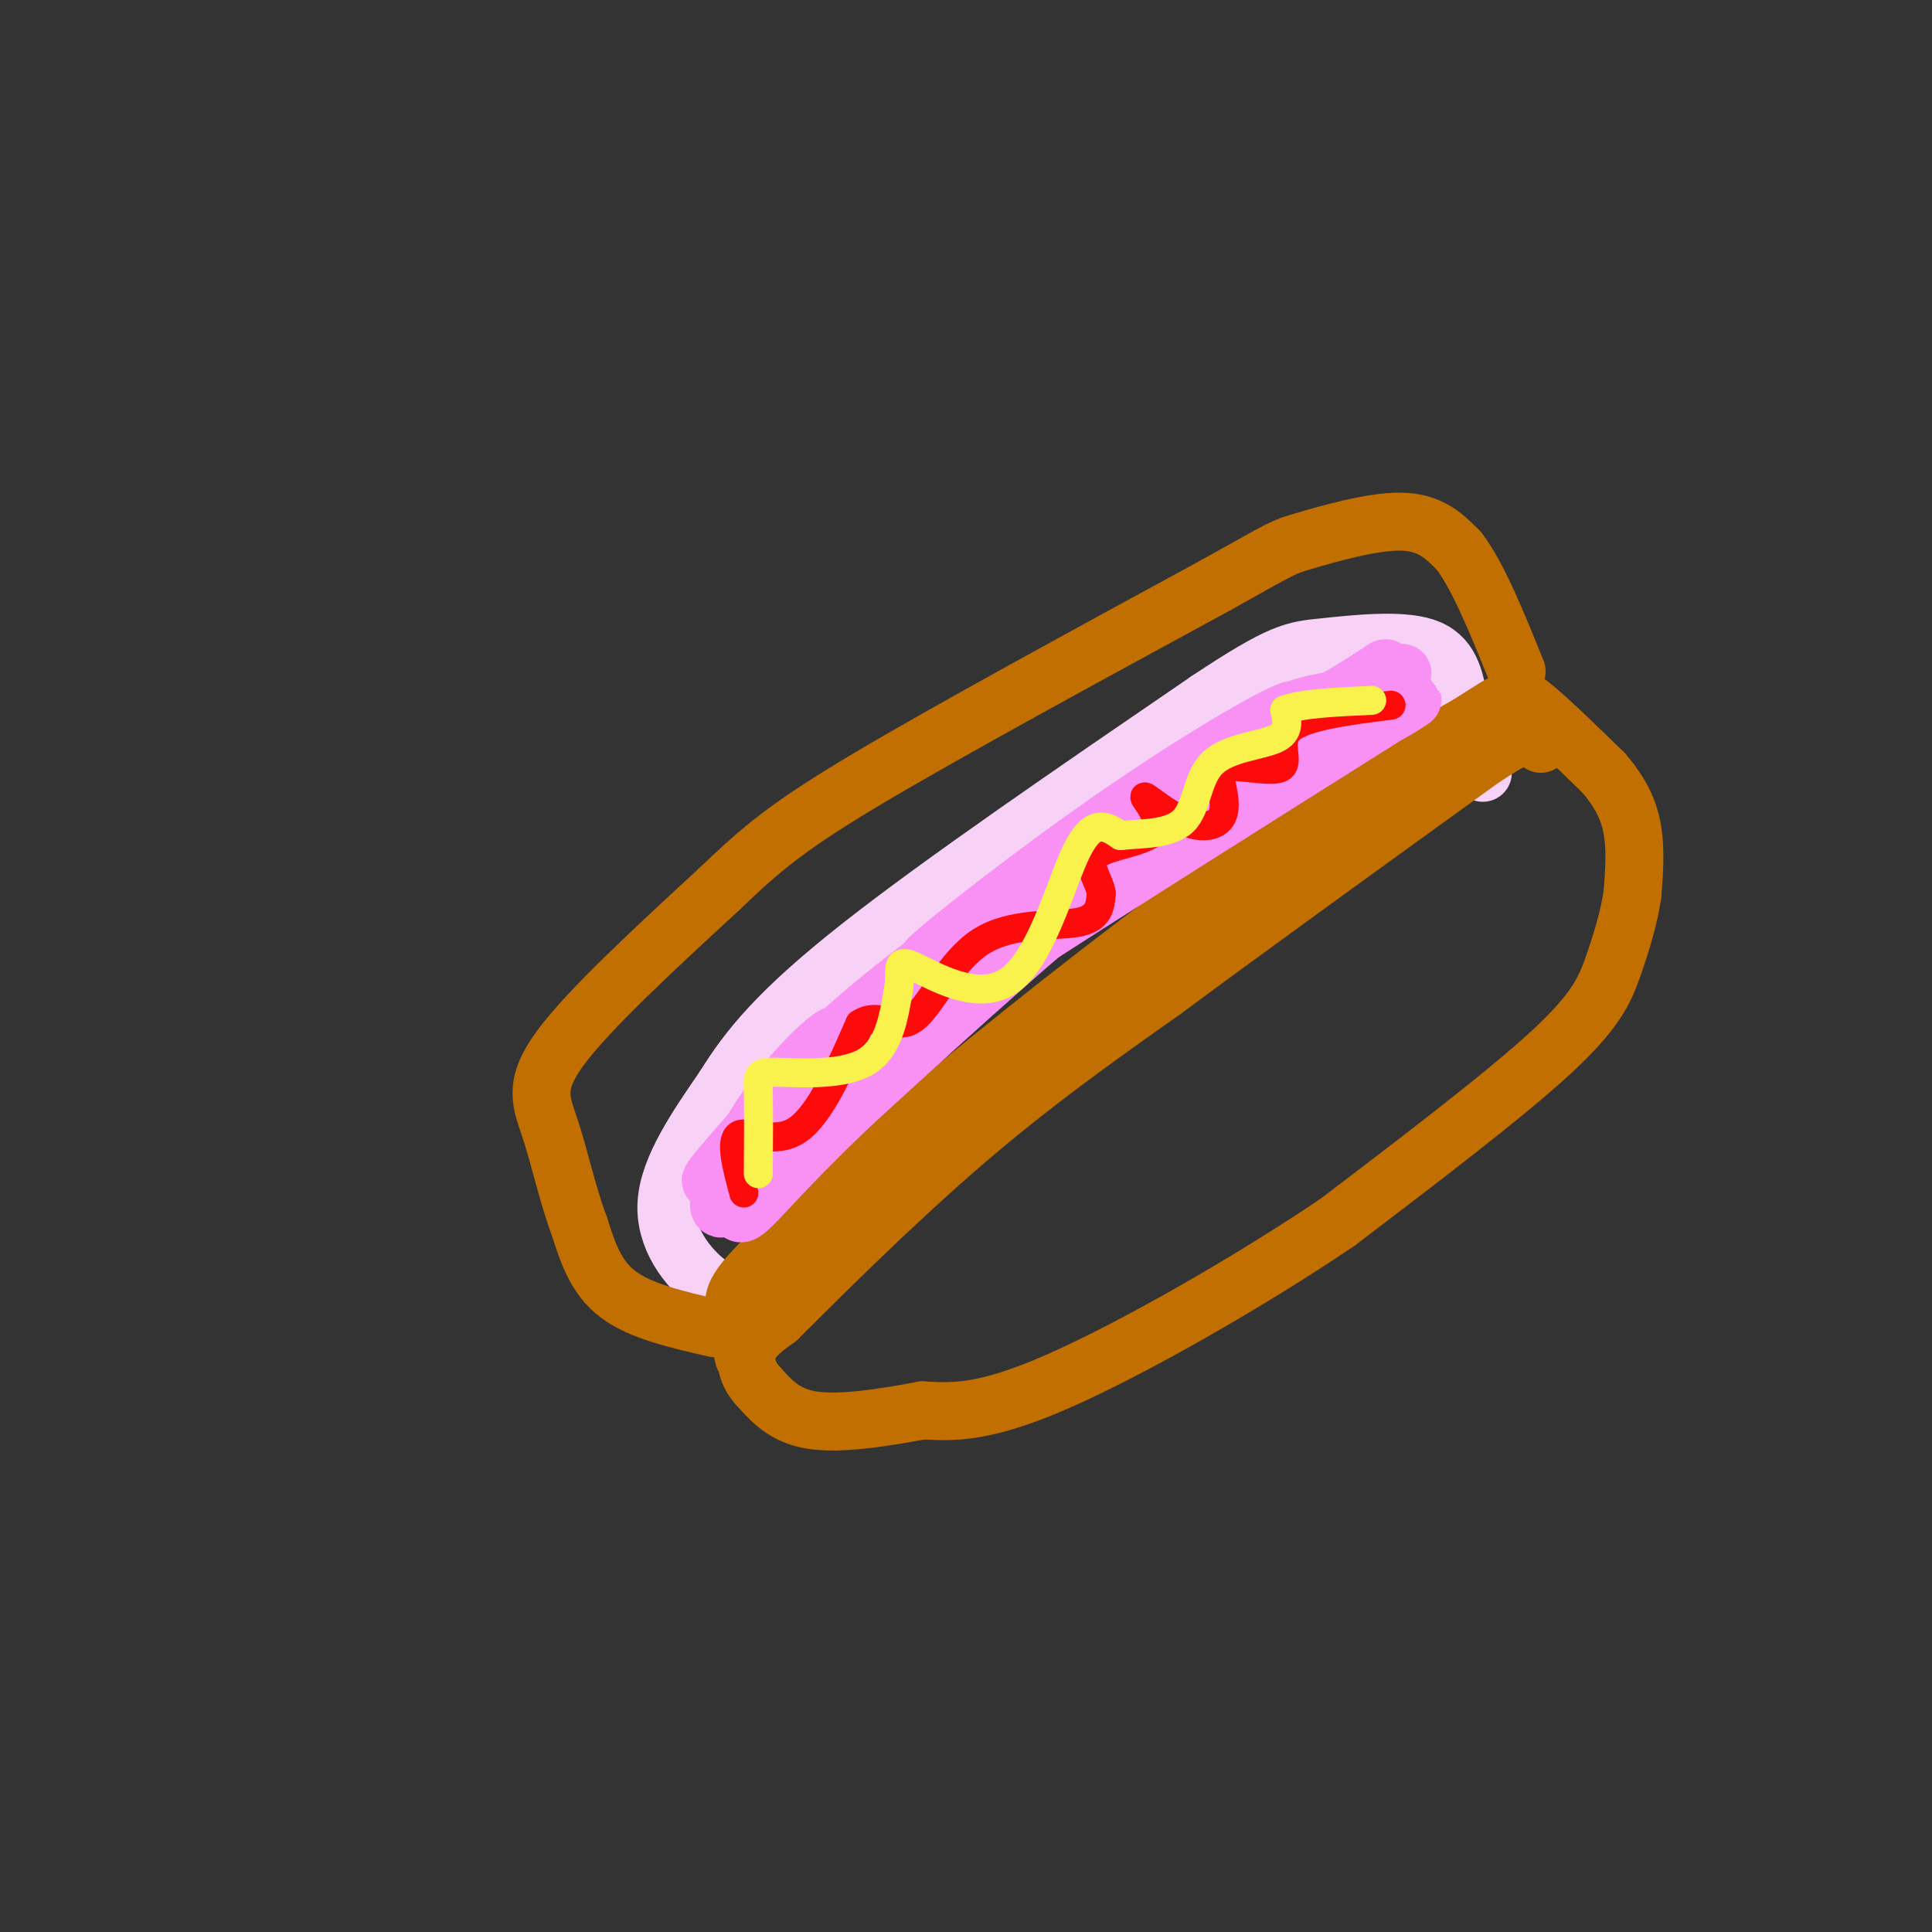 <svg viewBox='0 0 400 400' version='1.1' xmlns='http://www.w3.org/2000/svg' xmlns:xlink='http://www.w3.org/1999/xlink'><rect x="0" y="0" width="400" height="400" fill="#333333" stroke="none"/><g fill='none' stroke='rgb(248,209,246)' stroke-width='12' stroke-linecap='round' stroke-linejoin='round'><path d='M161,271c-4.644,-0.756 -9.289,-1.511 -14,-5c-4.711,-3.489 -9.489,-9.711 -9,-17c0.489,-7.289 6.244,-15.644 12,-24'/><path d='M150,225c4.889,-7.911 11.111,-15.689 28,-29c16.889,-13.311 44.444,-32.156 72,-51'/><path d='M250,145c15.405,-10.250 17.917,-10.375 24,-11c6.083,-0.625 15.738,-1.750 21,0c5.262,1.750 6.131,6.375 7,11'/><path d='M302,145c2.000,4.333 3.500,9.667 5,15'/></g>
<g fill='none' stroke='rgb(194,111,1)' stroke-width='12' stroke-linecap='round' stroke-linejoin='round'><path d='M154,281c-0.889,-3.644 -1.778,-7.289 -2,-10c-0.222,-2.711 0.222,-4.489 8,-12c7.778,-7.511 22.889,-20.756 38,-34'/><path d='M198,225c17.467,-14.489 42.133,-33.711 61,-47c18.867,-13.289 31.933,-20.644 45,-28'/><path d='M304,150c9.222,-5.867 9.778,-6.533 13,-4c3.222,2.533 9.111,8.267 15,14'/><path d='M332,160c3.667,4.267 5.333,7.933 6,12c0.667,4.067 0.333,8.533 0,13'/><path d='M338,185c-0.655,4.750 -2.292,10.125 -4,15c-1.708,4.875 -3.488,9.250 -13,18c-9.512,8.750 -26.756,21.875 -44,35'/><path d='M277,253c-18.489,12.511 -42.711,26.289 -58,33c-15.289,6.711 -21.644,6.356 -28,6'/><path d='M191,292c-8.978,1.689 -17.422,2.911 -23,2c-5.578,-0.911 -8.289,-3.956 -11,-7'/><path d='M157,287c-2.422,-2.600 -2.978,-5.600 -2,-8c0.978,-2.400 3.489,-4.200 6,-6'/><path d='M161,273c7.511,-7.511 23.289,-23.289 38,-36c14.711,-12.711 28.356,-22.356 42,-32'/><path d='M241,205c18.000,-13.333 42.000,-30.667 66,-48'/><path d='M307,157c13.000,-8.500 12.500,-5.750 12,-3'/><path d='M148,275c-7.667,-1.750 -15.333,-3.500 -20,-7c-4.667,-3.500 -6.333,-8.750 -8,-14'/><path d='M120,254c-2.321,-6.071 -4.125,-14.250 -6,-20c-1.875,-5.750 -3.821,-9.071 2,-17c5.821,-7.929 19.411,-20.464 33,-33'/><path d='M149,184c8.822,-8.467 14.378,-13.133 31,-23c16.622,-9.867 44.311,-24.933 72,-40'/><path d='M252,121c14.167,-7.917 13.583,-7.708 18,-9c4.417,-1.292 13.833,-4.083 20,-4c6.167,0.083 9.083,3.042 12,6'/><path d='M302,114c4.000,5.167 8.000,15.083 12,25'/></g>
<g fill='none' stroke='rgb(249,144,244)' stroke-width='12' stroke-linecap='round' stroke-linejoin='round'><path d='M203,196c-13.899,11.196 -27.798,22.393 -33,25c-5.202,2.607 -1.708,-3.375 17,-18c18.708,-14.625 52.631,-37.893 56,-40c3.369,-2.107 -23.815,16.946 -51,36'/><path d='M192,199c-1.640,0.377 19.759,-16.682 39,-30c19.241,-13.318 36.324,-22.895 37,-22c0.676,0.895 -15.056,12.260 -25,19c-9.944,6.740 -14.100,8.853 -10,5c4.100,-3.853 16.457,-13.672 25,-19c8.543,-5.328 13.271,-6.164 18,-7'/><path d='M276,145c6.348,-3.443 13.217,-8.552 10,-6c-3.217,2.552 -16.520,12.764 -16,13c0.520,0.236 14.863,-9.504 19,-12c4.137,-2.496 -1.931,2.252 -8,7'/><path d='M281,147c2.267,-0.956 11.933,-6.844 6,-3c-5.933,3.844 -27.467,17.422 -49,31'/><path d='M238,175c-18.333,14.000 -39.667,33.500 -61,53'/><path d='M177,228c-14.644,13.756 -20.756,21.644 -23,23c-2.244,1.356 -0.622,-3.822 1,-9'/><path d='M155,242c7.726,-9.571 26.542,-29.000 24,-27c-2.542,2.000 -26.440,25.429 -31,29c-4.560,3.571 10.220,-12.714 25,-29'/><path d='M173,215c1.587,-3.013 -6.946,3.955 -14,14c-7.054,10.045 -12.630,23.166 -9,21c3.630,-2.166 16.466,-19.619 28,-31c11.534,-11.381 21.767,-16.691 32,-22'/><path d='M210,197c17.667,-11.500 45.833,-29.250 74,-47'/><path d='M284,150c12.844,-8.067 7.956,-4.733 5,-3c-2.956,1.733 -3.978,1.867 -5,2'/></g>
<g fill='none' stroke='rgb(253,10,10)' stroke-width='6' stroke-linecap='round' stroke-linejoin='round'><path d='M154,247c-1.467,-5.444 -2.933,-10.889 -1,-12c1.933,-1.111 7.267,2.111 12,-1c4.733,-3.111 8.867,-12.556 13,-22'/><path d='M178,212c3.957,-2.705 7.349,1.533 11,-1c3.651,-2.533 7.560,-11.836 14,-16c6.440,-4.164 15.411,-3.190 20,-4c4.589,-0.810 4.794,-3.405 5,-6'/><path d='M228,185c-0.239,-2.571 -3.337,-5.999 -1,-8c2.337,-2.001 10.110,-2.575 12,-5c1.890,-2.425 -2.102,-6.702 -2,-7c0.102,-0.298 4.297,3.381 8,5c3.703,1.619 6.915,1.177 8,-1c1.085,-2.177 0.042,-6.088 -1,-10'/><path d='M252,159c2.917,-1.131 10.708,1.042 13,0c2.292,-1.042 -0.917,-5.298 2,-8c2.917,-2.702 11.958,-3.851 21,-5'/></g>
<g fill='none' stroke='rgb(249,242,77)' stroke-width='6' stroke-linecap='round' stroke-linejoin='round'><path d='M157,243c0.042,-6.702 0.083,-13.405 0,-17c-0.083,-3.595 -0.292,-4.083 4,-4c4.292,0.083 13.083,0.738 18,-2c4.917,-2.738 5.958,-8.869 7,-15'/><path d='M186,205c0.745,-4.056 -0.893,-6.695 3,-5c3.893,1.695 13.317,7.726 20,3c6.683,-4.726 10.624,-20.207 14,-27c3.376,-6.793 6.188,-4.896 9,-3'/><path d='M232,173c4.174,-0.477 10.108,-0.169 13,-3c2.892,-2.831 2.740,-8.801 6,-12c3.260,-3.199 9.931,-3.628 13,-5c3.069,-1.372 2.534,-3.686 2,-6'/><path d='M266,147c3.333,-1.333 10.667,-1.667 18,-2'/></g>
</svg>